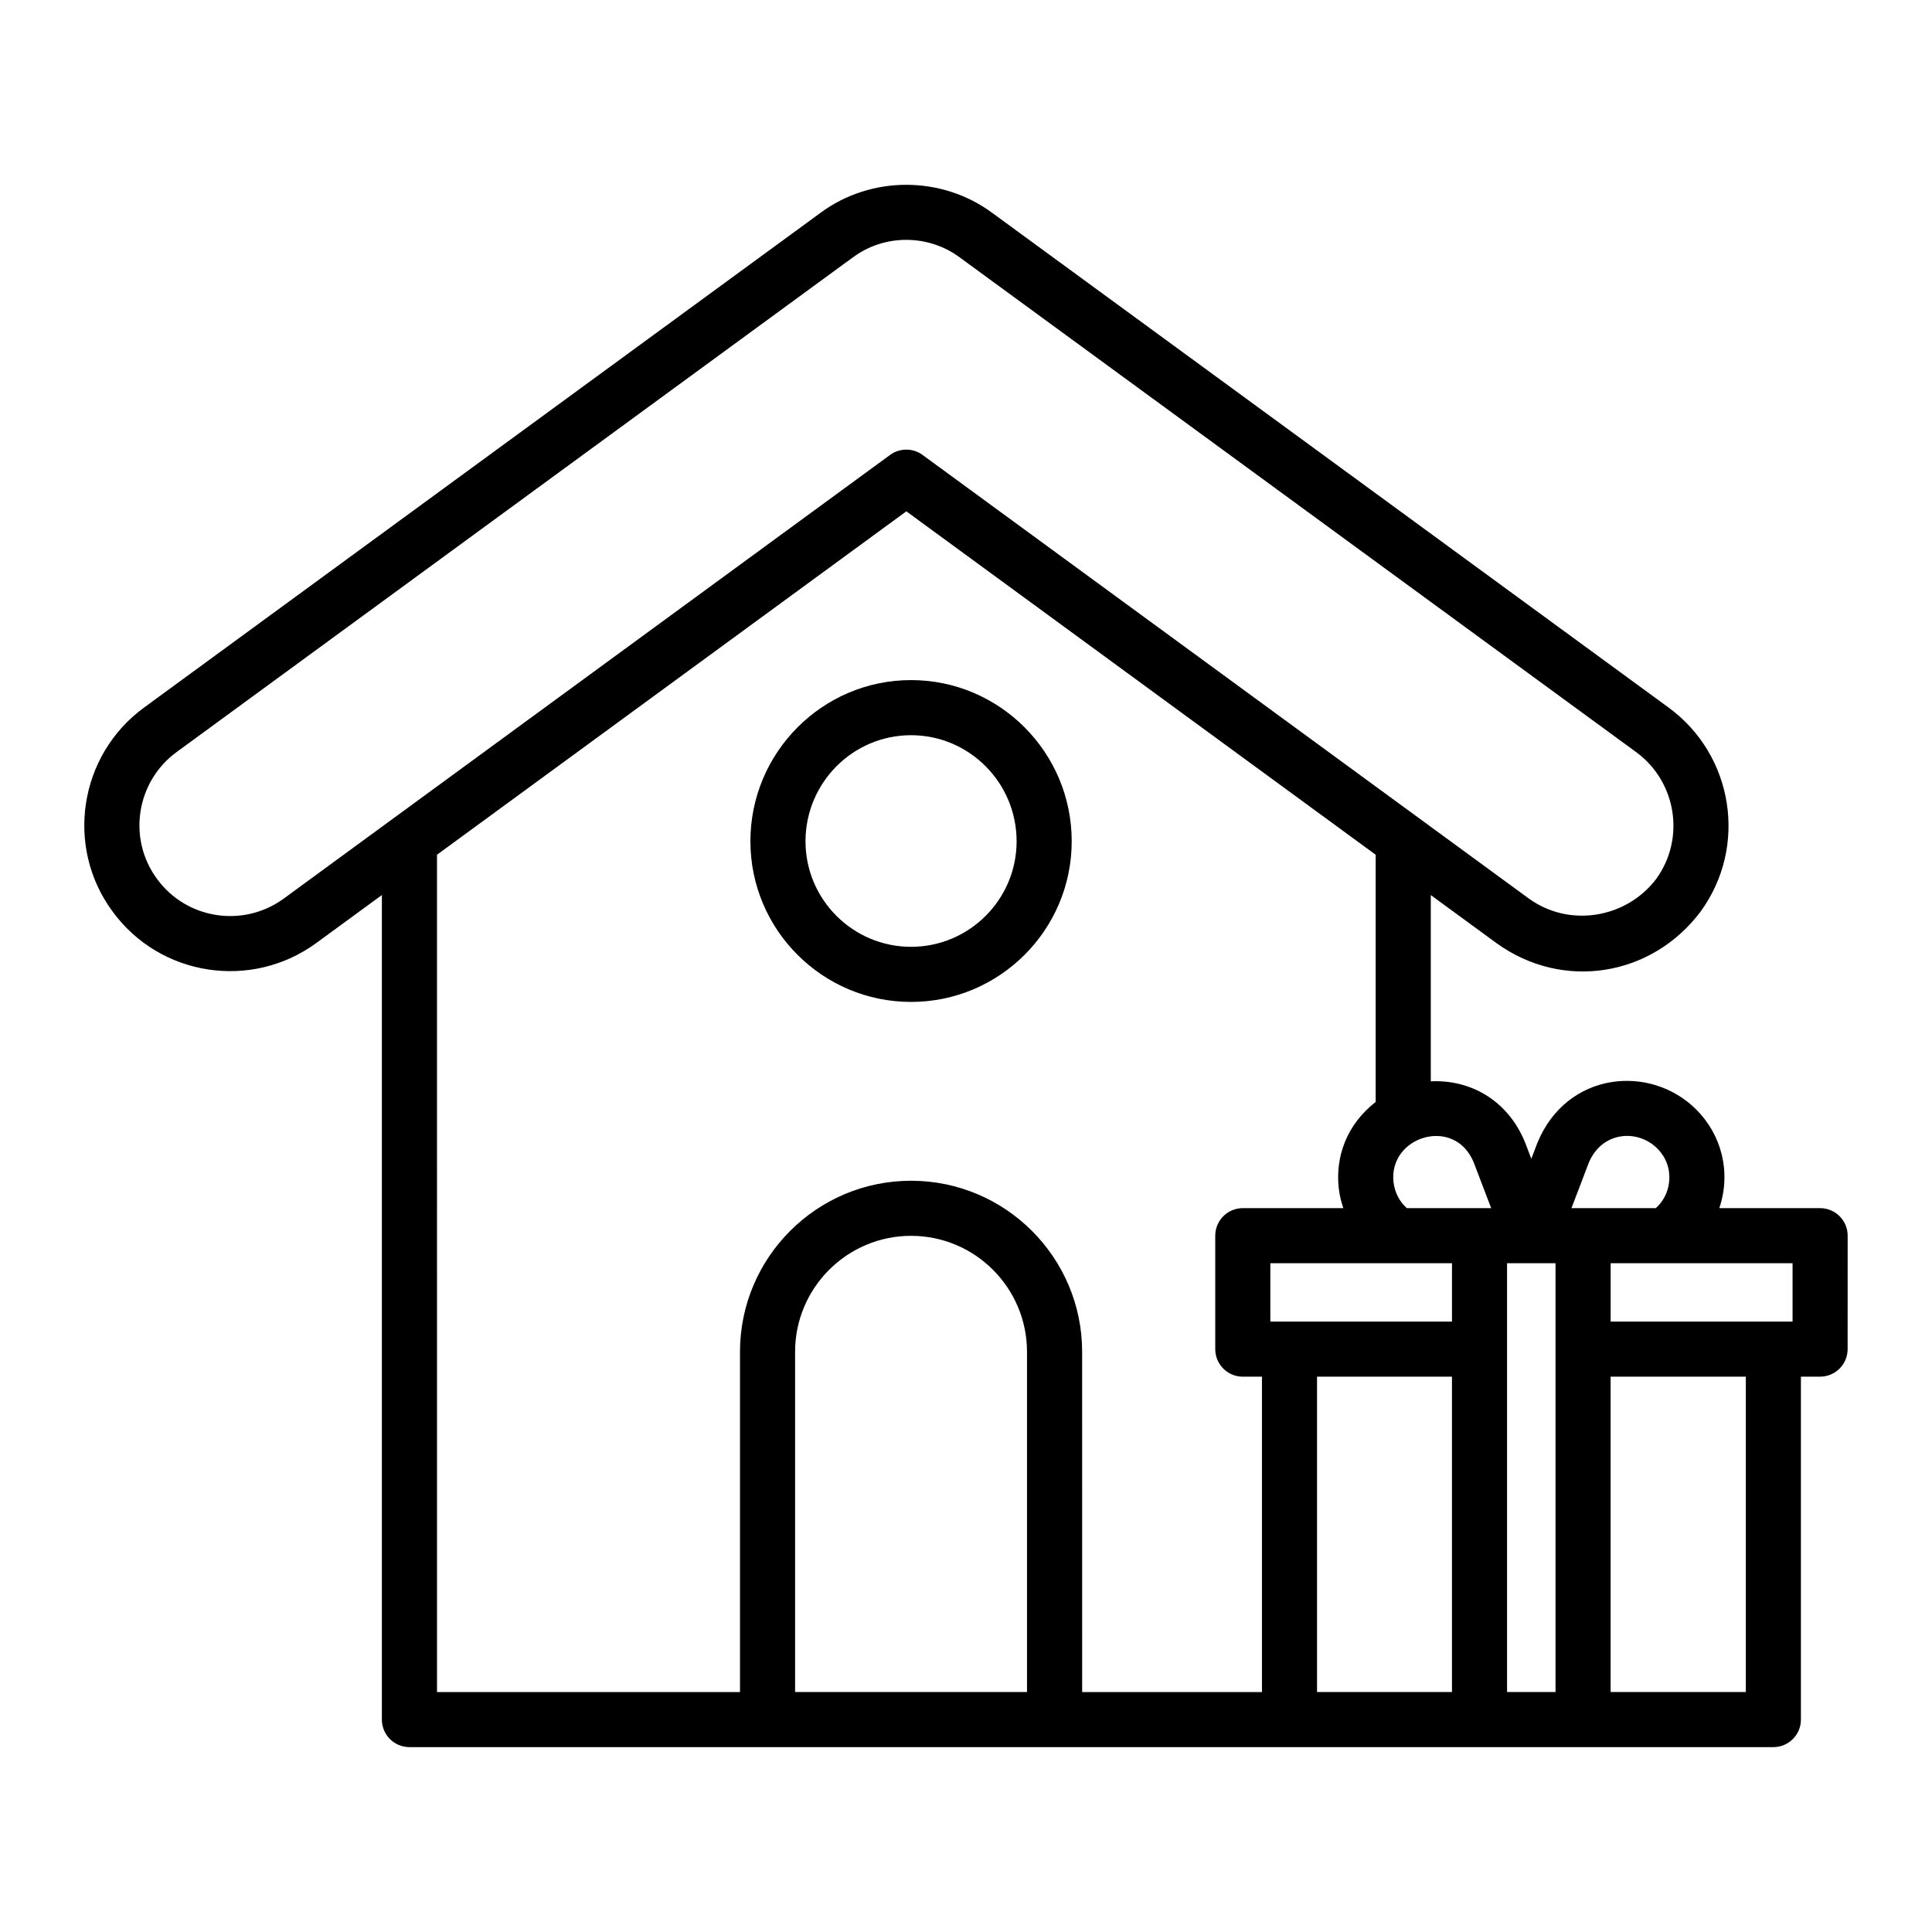 <?xml version="1.0" encoding="UTF-8"?>
<!-- Uploaded to: ICON Repo, www.iconrepo.com, Generator: ICON Repo Mixer Tools -->
<svg fill="#000000" width="800px" height="800px" version="1.1" viewBox="144 144 512 512" xmlns="http://www.w3.org/2000/svg">
 <g>
  <path d="m385.44 409.52c23.473 0 42.574-19.098 42.574-42.574 0-23.551-19.102-42.715-42.574-42.715s-42.574 19.164-42.574 42.715c0 23.477 19.102 42.574 42.574 42.574zm0-70.684c15.422 0 27.973 12.609 27.973 28.113 0 15.422-12.551 27.969-27.973 27.969s-27.973-12.547-27.973-27.969c0-15.504 12.551-28.113 27.973-28.113z"/>
  <path d="m633.65 471.47c0-4.031-3.266-7.301-7.301-7.301h-26.707c3.211-9.652 0.527-19.492-6.113-26.129-12.164-12.16-34.324-10.082-42.098 8.812l-1.617 4.238-1.684-4.418c-4.609-11.188-14.543-16.617-24.957-16.113v-49.359l17.426 12.75c17.594 12.691 41.07 8.84 53.992-8.266 0.02-0.027 0.051-0.062 0.07-0.094 12.578-17.223 8.77-41.488-8.484-54.094l-179.14-131.02c-13.457-9.988-32.242-9.996-45.641-0.043l-179.2 131.06c-17.309 12.637-21.004 37.008-8.336 54.098 12.543 17.164 36.734 20.895 53.941 8.332l17.398-12.73v218.51c0 4.031 3.266 7.301 7.301 7.301h361.46c4.035 0 7.301-3.269 7.301-7.301v-90.875h5.078c4.035 0 7.301-3.269 7.301-7.301zm-14.602 22.758h-48.211v-15.457h48.211zm-90.258 0h-48.137v-15.457h48.137zm36.215-41.992c3.461-8.445 12.957-9.109 18.195-3.871 3.246 3.246 3.352 7 3.125 8.945-0.305 2.699-1.57 5.121-3.523 6.859h-22.348zm-30.453-0.18 4.621 12.109h-22.348c-1.953-1.738-3.215-4.16-3.523-6.859-1.418-12.121 16.145-17.676 21.25-5.25zm-315.36-69.922c-10.719 7.82-25.754 5.496-33.562-5.191-7.891-10.645-5.566-25.805 5.191-33.656l177.43-129.79 1.789-1.297c8.328-6.195 19.965-6.18 28.32 0.031l179.2 131.06c10.738 7.844 13.129 22.93 5.34 33.645-7.914 10.43-22.988 12.957-33.727 5.199l-160.68-117.57c-1.285-0.941-2.801-1.41-4.312-1.41s-3.031 0.469-4.312 1.41zm40.617-11.621 124.38-91.008 124.38 91.012v65.504c-7.66 5.973-10.754 14.52-9.777 22.965 0.207 1.793 0.641 3.512 1.195 5.18l-26.633 0.004c-4.035 0-7.301 3.269-7.301 7.301v30.062c0 4.031 3.266 7.301 7.301 7.301h5.078v83.574h-47.652l-0.004-90.16c0-25-20.336-45.34-45.336-45.34s-45.336 20.34-45.336 45.34v90.16h-80.293zm94.898 221.89v-90.16c0-16.949 13.785-30.734 30.73-30.734 16.949 0 30.73 13.785 30.73 30.734v90.16zm138.32 0v-83.574h35.758v83.574h-35.758zm50.359-113.64h12.844v113.64h-12.844v-113.64zm63.277 113.64h-35.832v-83.574h35.832z"/>
 </g>
</svg>